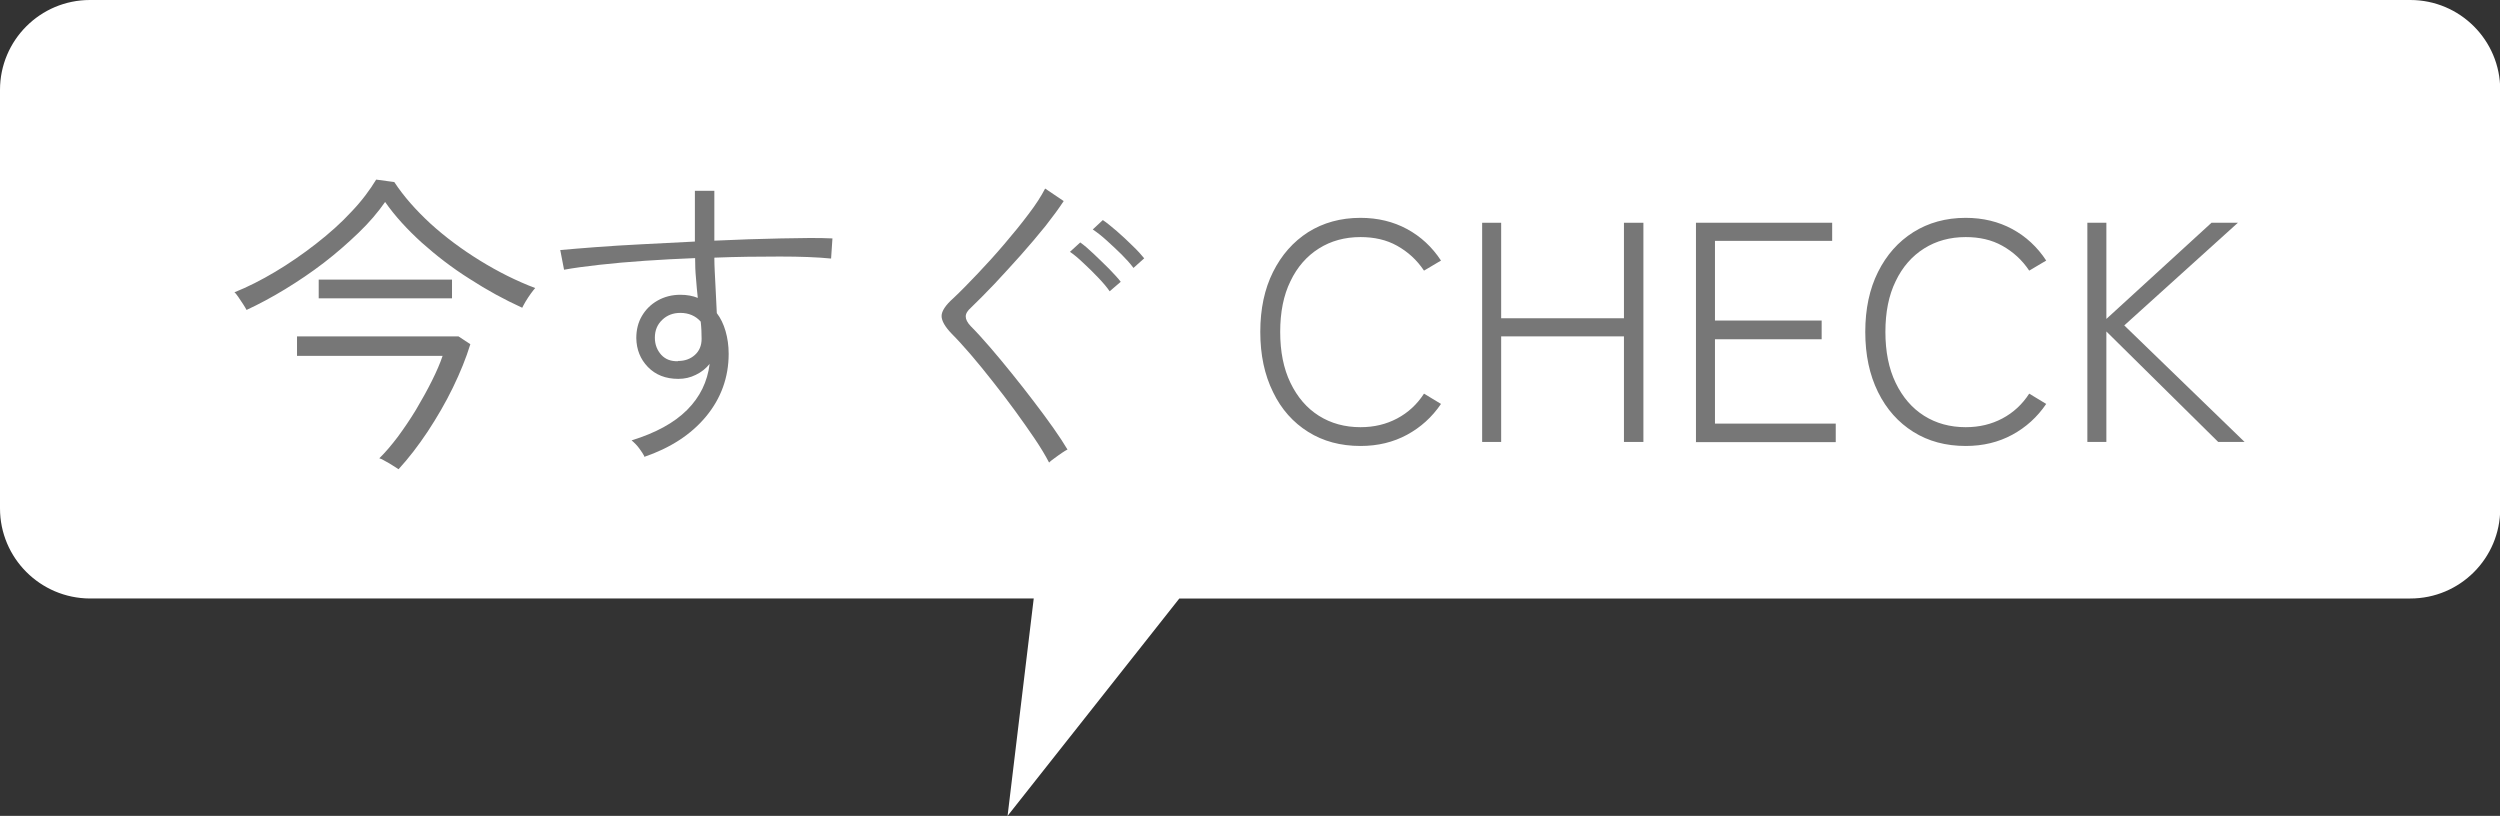 <?xml version="1.0" encoding="UTF-8"?><svg id="_レイヤー_2" xmlns="http://www.w3.org/2000/svg" viewBox="0 0 111.78 36.48"><rect x="0" y="0" width="111.78" height="36.48" fill="#333333" stroke="none"/><defs><style>.cls-1{fill:#fff;}.cls-2{fill:#777;}</style></defs><g id="_レイヤー_1-2"><path class="cls-1" d="m4.02,0h103.75c2.22,0,4.02,1.8,4.02,4.02v18.72c0,2.22-1.8,4.02-4.02,4.02h-55.04s-7.68,9.72-7.68,9.72l1.17-9.72H4.02C1.8,26.75,0,24.95,0,22.73V4.02C0,1.8,1.8,0,4.02,0Z"/><path class="cls-2" d="m11.02,13.85c-.03-.06-.08-.14-.15-.25-.07-.11-.15-.22-.22-.33-.08-.11-.13-.18-.17-.2.6-.24,1.21-.55,1.83-.92s1.23-.79,1.82-1.25c.59-.46,1.12-.93,1.58-1.43.47-.49.83-.98,1.11-1.44l.81.11c.42.64.96,1.25,1.62,1.86.66.6,1.4,1.15,2.21,1.65.81.5,1.63.91,2.47,1.23-.04.04-.1.12-.19.24s-.17.25-.25.38c-.07.13-.12.21-.14.26-.79-.36-1.58-.79-2.35-1.29-.78-.49-1.49-1.04-2.14-1.62-.65-.59-1.2-1.19-1.64-1.82-.32.46-.71.92-1.19,1.38-.48.46-.99.91-1.55,1.34-.56.43-1.14.82-1.73,1.18-.59.36-1.17.67-1.73.93Zm6.8,7.13c-.06-.04-.14-.09-.25-.16-.11-.07-.22-.14-.34-.2-.11-.07-.2-.11-.27-.13.26-.25.53-.57.82-.95.28-.38.56-.79.82-1.22.26-.44.5-.87.71-1.29s.37-.79.48-1.12h-6.51v-.87h7.22l.53.35c-.19.62-.45,1.26-.78,1.94s-.71,1.33-1.13,1.97c-.42.63-.85,1.19-1.3,1.68Zm-3.57-7.64v-.84h5.96v.84h-5.96Z"/><path class="cls-2" d="m28.81,20.4c-.05-.09-.12-.21-.22-.34-.1-.14-.22-.26-.35-.37,1.07-.33,1.9-.78,2.48-1.36.58-.58.91-1.26,1.01-2.06-.17.21-.37.37-.62.49-.24.12-.5.18-.78.18-.57,0-1.02-.18-1.36-.53-.34-.35-.51-.78-.52-1.29,0-.37.08-.7.25-.99s.4-.52.7-.69c.3-.17.64-.26,1.02-.26.3,0,.56.05.78.14-.03-.28-.06-.57-.08-.87-.03-.3-.04-.6-.04-.91-.77.03-1.51.07-2.25.12-.73.05-1.41.11-2.03.18-.62.07-1.15.14-1.58.22l-.17-.88c.42-.04.95-.08,1.58-.13.63-.05,1.33-.09,2.09-.13s1.55-.08,2.35-.12v-2.27h.87v2.23c1.04-.05,2.03-.08,2.97-.1.94-.02,1.71-.03,2.31,0l-.06.9c-.6-.06-1.36-.09-2.29-.09-.93,0-1.91.01-2.93.05,0,.4.03.82.05,1.25.02.43.04.84.06,1.23.17.22.3.49.39.8.09.31.14.65.14,1.02,0,1.05-.34,1.99-1.01,2.8s-1.6,1.41-2.77,1.81Zm1.51-4.26c.3,0,.55-.09.75-.27.2-.18.3-.42.3-.72,0-.25-.01-.51-.04-.77-.23-.26-.54-.39-.91-.39-.32,0-.59.1-.81.31-.22.21-.33.47-.33.8,0,.32.11.57.29.77.19.2.43.29.74.28Z"/><path class="cls-2" d="m46.9,20.67c-.16-.31-.37-.66-.64-1.06-.27-.4-.56-.81-.88-1.25s-.65-.87-.99-1.3-.66-.83-.98-1.2c-.32-.37-.6-.68-.85-.93-.31-.32-.46-.59-.46-.8,0-.22.18-.49.53-.8.32-.3.67-.66,1.07-1.08.4-.42.8-.86,1.2-1.33s.77-.92,1.09-1.35c.33-.43.57-.81.74-1.14l.83.56c-.21.32-.48.69-.81,1.11-.34.42-.71.86-1.11,1.31s-.8.88-1.18,1.29c-.39.41-.74.76-1.04,1.05-.16.14-.24.27-.24.4s.07.27.22.43c.26.26.55.58.87.95.32.37.64.76.98,1.18s.66.83.98,1.25c.32.42.61.81.87,1.18.26.37.47.69.63.96-.05.02-.13.07-.25.15s-.24.17-.35.25c-.11.08-.19.14-.22.18Zm2.72-7.64c-.13-.19-.3-.39-.52-.62-.21-.22-.43-.44-.66-.65-.22-.21-.42-.38-.6-.5l.46-.42c.17.12.37.29.6.51.23.22.46.44.69.67.22.23.4.42.52.58l-.49.42Zm1.06-1.05c-.14-.19-.32-.39-.53-.6-.21-.21-.44-.42-.67-.63-.23-.21-.44-.37-.62-.49l.45-.42c.17.11.37.28.62.49.24.21.48.43.71.66.23.22.4.41.52.56l-.48.43Z"/><path class="cls-2" d="m60.83,19.94c-.89,0-1.67-.21-2.34-.63-.67-.42-1.2-1.01-1.57-1.78-.38-.77-.57-1.66-.57-2.69s.19-1.92.57-2.68.9-1.35,1.57-1.78c.67-.42,1.45-.64,2.34-.64.77,0,1.47.17,2.08.5s1.12.8,1.52,1.41l-.76.45c-.32-.48-.72-.84-1.2-1.11s-1.03-.39-1.64-.39c-.7,0-1.32.17-1.86.51-.54.34-.97.83-1.27,1.46-.31.63-.46,1.39-.46,2.27s.15,1.64.46,2.28c.31.64.73,1.13,1.27,1.47.54.34,1.16.51,1.86.51.61,0,1.15-.13,1.64-.39.49-.26.89-.63,1.2-1.11l.76.46c-.4.59-.91,1.05-1.52,1.38-.61.33-1.3.5-2.08.5Z"/><path class="cls-2" d="m66.27,19.76v-9.8h.85v4.27h5.49v-4.27h.87v9.8h-.87v-4.72h-5.49v4.72h-.85Z"/><path class="cls-2" d="m75.83,19.76v-9.8h6.09v.81h-5.24v3.56h4.77v.84h-4.77v3.77h5.4v.83h-6.26Z"/><path class="cls-2" d="m87.89,19.94c-.89,0-1.67-.21-2.34-.63s-1.2-1.01-1.58-1.78c-.38-.77-.57-1.66-.57-2.69s.19-1.92.57-2.68.9-1.35,1.58-1.78c.67-.42,1.45-.64,2.34-.64.77,0,1.47.17,2.08.5s1.12.8,1.52,1.41l-.76.45c-.32-.48-.72-.84-1.2-1.11s-1.03-.39-1.64-.39c-.7,0-1.32.17-1.86.51-.54.34-.97.83-1.27,1.46-.31.63-.46,1.39-.46,2.27s.15,1.64.46,2.28c.31.64.73,1.13,1.27,1.47.54.34,1.16.51,1.86.51.61,0,1.15-.13,1.64-.39.49-.26.89-.63,1.2-1.11l.76.46c-.4.59-.91,1.05-1.52,1.38-.61.33-1.3.5-2.08.5Z"/><path class="cls-2" d="m93.33,19.76v-9.8h.85v4.3l4.7-4.3h1.18l-5.08,4.59,5.38,5.21h-1.18l-5-4.94v4.94h-.85Z"/></g></svg>